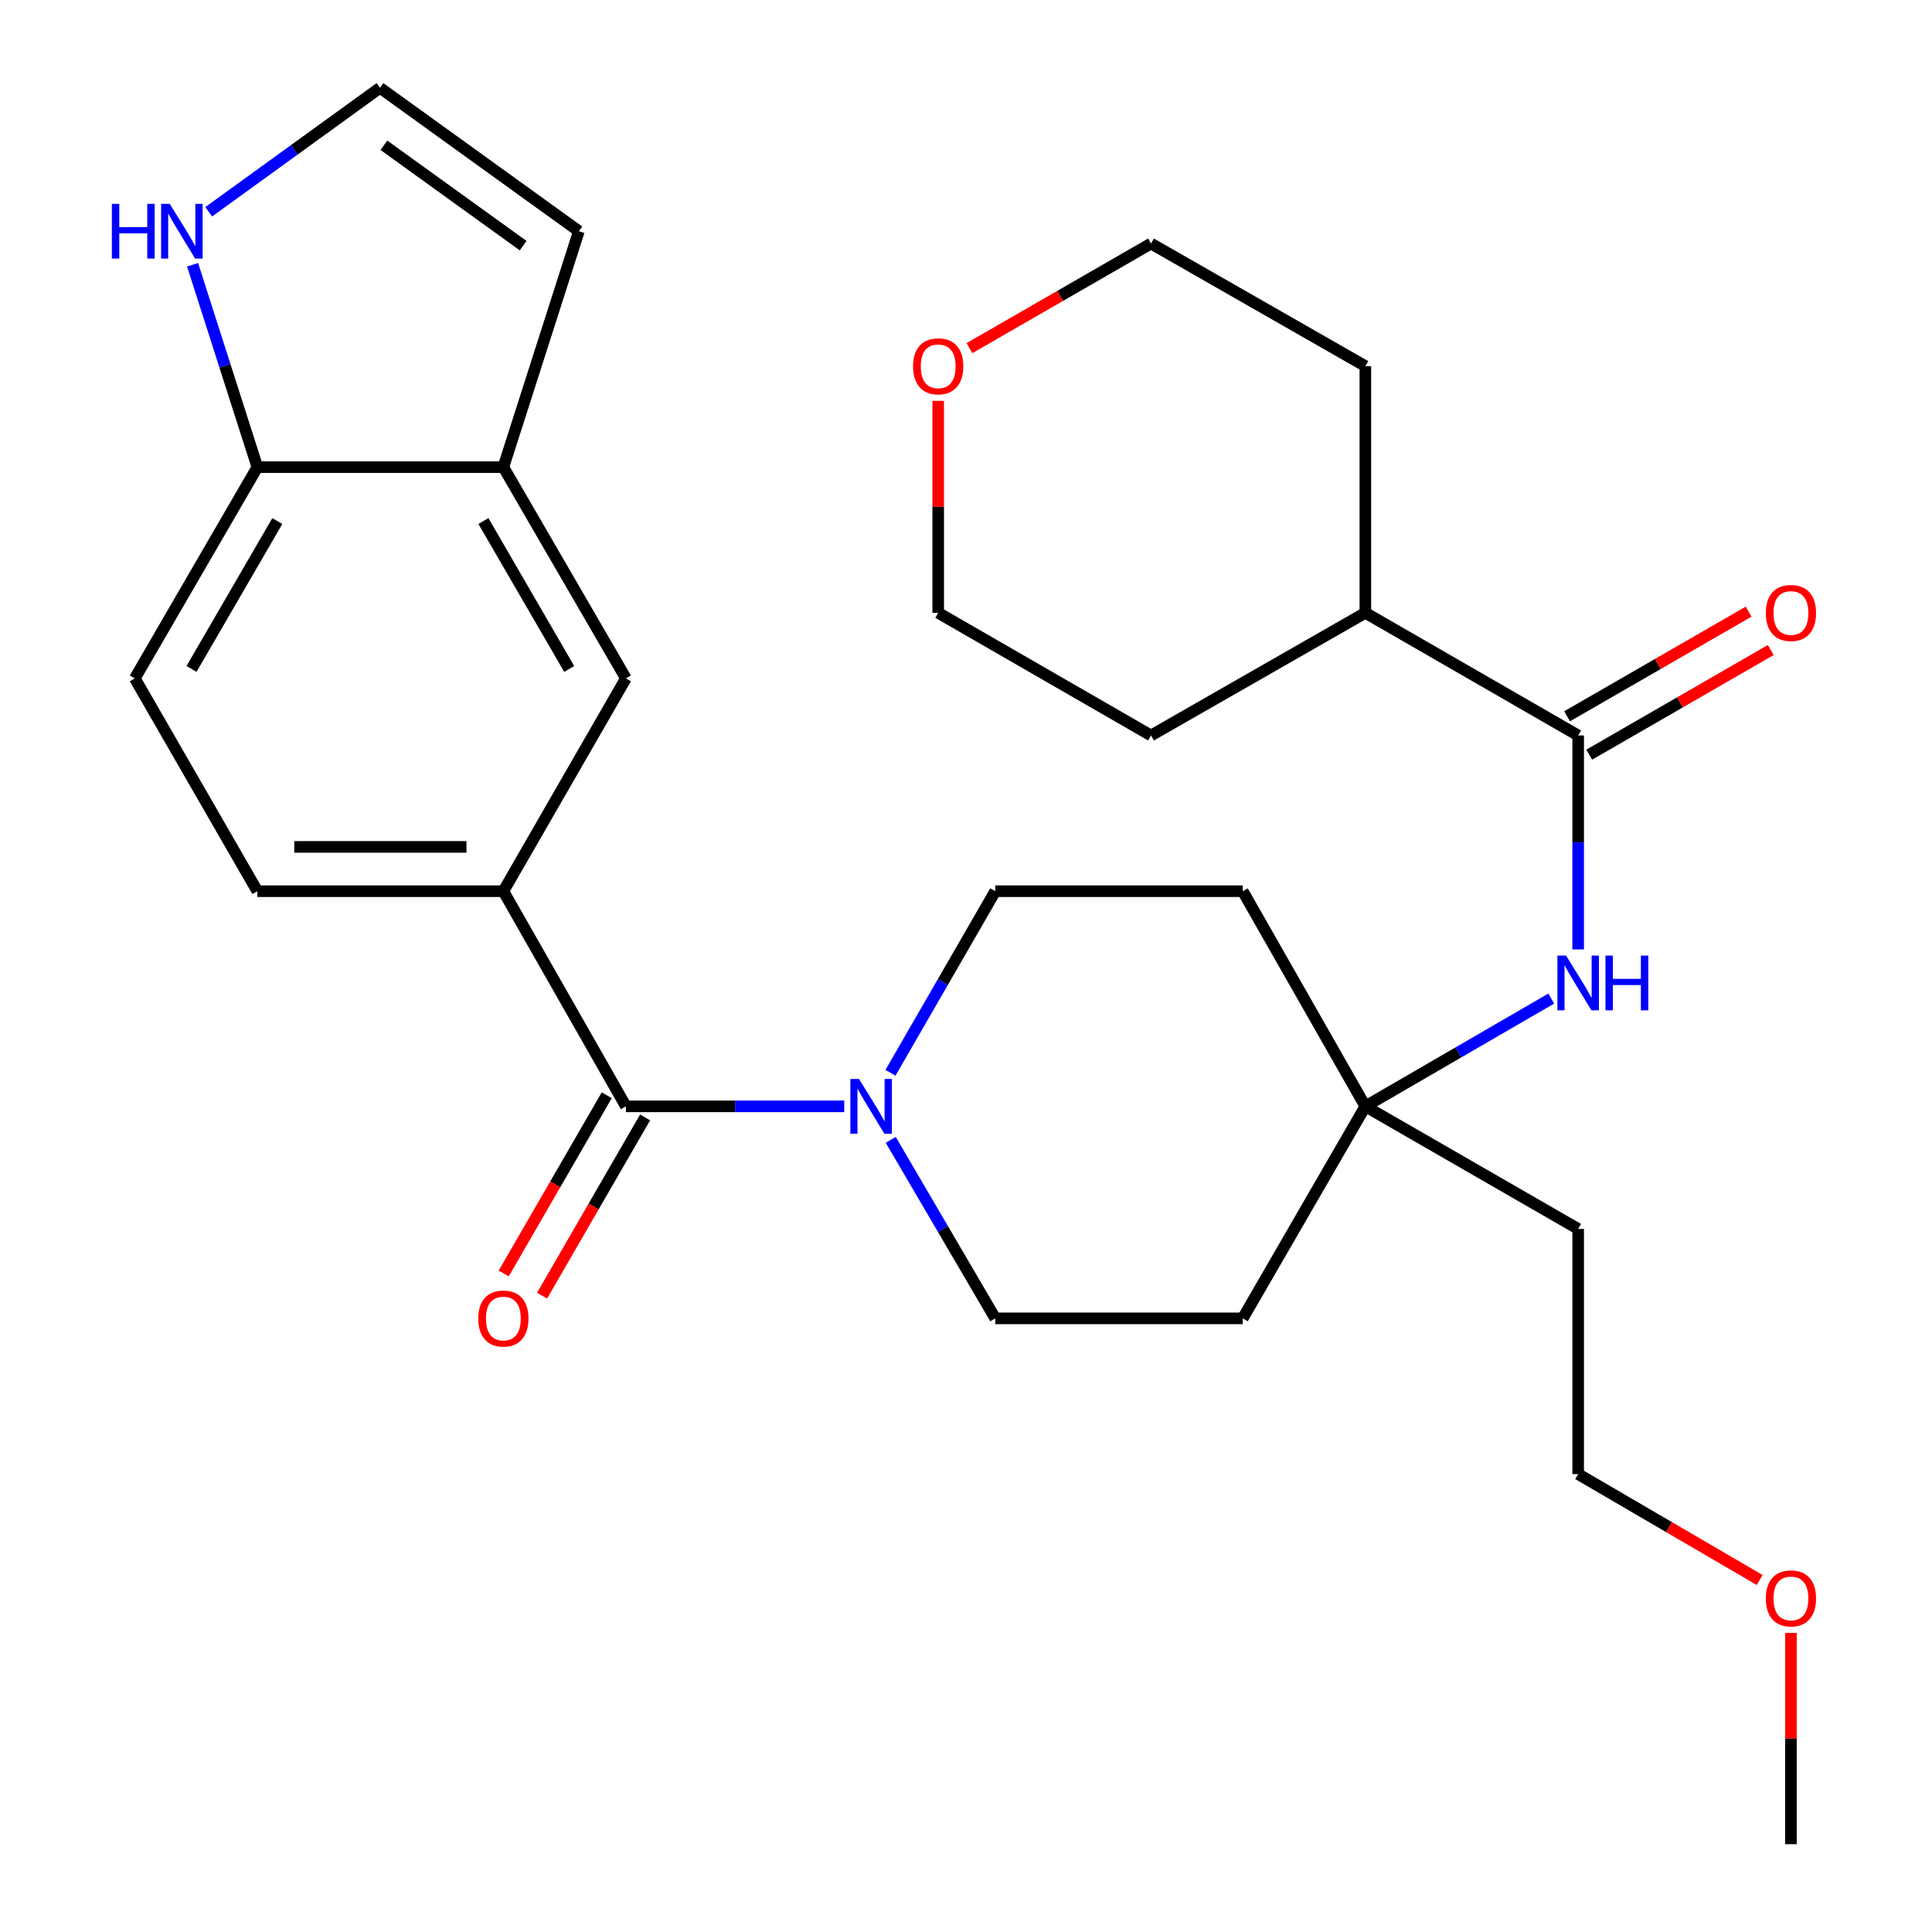 <?xml version='1.0' encoding='iso-8859-1'?>
<svg version='1.1' baseProfile='full'
              xmlns='http://www.w3.org/2000/svg'
                      xmlns:rdkit='http://www.rdkit.org/xml'
                      xmlns:xlink='http://www.w3.org/1999/xlink'
                  xml:space='preserve'
width='1000px' height='1000px' viewBox='0 0 1000 1000'>
<!-- END OF HEADER -->
<rect style='opacity:1.0;fill:#FFFFFF;stroke:none' width='1000' height='1000' x='0' y='0'> </rect>
<path class='bond-0' d='M 323.973,572.643 L 380.474,572.643' style='fill:none;fill-rule:evenodd;stroke:#000000;stroke-width:6px;stroke-linecap:butt;stroke-linejoin:miter;stroke-opacity:1' />
<path class='bond-0' d='M 380.474,572.643 L 436.975,572.643' style='fill:none;fill-rule:evenodd;stroke:#0000FF;stroke-width:6px;stroke-linecap:butt;stroke-linejoin:miter;stroke-opacity:1' />
<path class='bond-2' d='M 323.973,572.643 L 260.541,461.284' style='fill:none;fill-rule:evenodd;stroke:#000000;stroke-width:6px;stroke-linecap:butt;stroke-linejoin:miter;stroke-opacity:1' />
<path class='bond-12' d='M 314.046,566.905 L 287.385,613.031' style='fill:none;fill-rule:evenodd;stroke:#000000;stroke-width:6px;stroke-linecap:butt;stroke-linejoin:miter;stroke-opacity:1' />
<path class='bond-12' d='M 287.385,613.031 L 260.723,659.157' style='fill:none;fill-rule:evenodd;stroke:#FF0000;stroke-width:6px;stroke-linecap:butt;stroke-linejoin:miter;stroke-opacity:1' />
<path class='bond-12' d='M 333.9,578.381 L 307.238,624.507' style='fill:none;fill-rule:evenodd;stroke:#000000;stroke-width:6px;stroke-linecap:butt;stroke-linejoin:miter;stroke-opacity:1' />
<path class='bond-12' d='M 307.238,624.507 L 280.577,670.633' style='fill:none;fill-rule:evenodd;stroke:#FF0000;stroke-width:6px;stroke-linecap:butt;stroke-linejoin:miter;stroke-opacity:1' />
<path class='bond-10' d='M 460.913,555.268 L 488.03,508.276' style='fill:none;fill-rule:evenodd;stroke:#0000FF;stroke-width:6px;stroke-linecap:butt;stroke-linejoin:miter;stroke-opacity:1' />
<path class='bond-10' d='M 488.03,508.276 L 515.147,461.284' style='fill:none;fill-rule:evenodd;stroke:#000000;stroke-width:6px;stroke-linecap:butt;stroke-linejoin:miter;stroke-opacity:1' />
<path class='bond-11' d='M 461.041,589.982 L 488.094,636.183' style='fill:none;fill-rule:evenodd;stroke:#0000FF;stroke-width:6px;stroke-linecap:butt;stroke-linejoin:miter;stroke-opacity:1' />
<path class='bond-11' d='M 488.094,636.183 L 515.147,682.384' style='fill:none;fill-rule:evenodd;stroke:#000000;stroke-width:6px;stroke-linecap:butt;stroke-linejoin:miter;stroke-opacity:1' />
<path class='bond-1' d='M 816.853,380.678 L 816.853,436.047' style='fill:none;fill-rule:evenodd;stroke:#000000;stroke-width:6px;stroke-linecap:butt;stroke-linejoin:miter;stroke-opacity:1' />
<path class='bond-1' d='M 816.853,436.047 L 816.853,491.415' style='fill:none;fill-rule:evenodd;stroke:#0000FF;stroke-width:6px;stroke-linecap:butt;stroke-linejoin:miter;stroke-opacity:1' />
<path class='bond-14' d='M 822.578,390.612 L 869.558,363.533' style='fill:none;fill-rule:evenodd;stroke:#000000;stroke-width:6px;stroke-linecap:butt;stroke-linejoin:miter;stroke-opacity:1' />
<path class='bond-14' d='M 869.558,363.533 L 916.537,336.455' style='fill:none;fill-rule:evenodd;stroke:#FF0000;stroke-width:6px;stroke-linecap:butt;stroke-linejoin:miter;stroke-opacity:1' />
<path class='bond-14' d='M 811.127,370.745 L 858.106,343.666' style='fill:none;fill-rule:evenodd;stroke:#000000;stroke-width:6px;stroke-linecap:butt;stroke-linejoin:miter;stroke-opacity:1' />
<path class='bond-14' d='M 858.106,343.666 L 905.085,316.587' style='fill:none;fill-rule:evenodd;stroke:#FF0000;stroke-width:6px;stroke-linecap:butt;stroke-linejoin:miter;stroke-opacity:1' />
<path class='bond-18' d='M 816.853,380.678 L 706.704,317.196' style='fill:none;fill-rule:evenodd;stroke:#000000;stroke-width:6px;stroke-linecap:butt;stroke-linejoin:miter;stroke-opacity:1' />
<path class='bond-6' d='M 260.541,461.284 L 323.973,351.135' style='fill:none;fill-rule:evenodd;stroke:#000000;stroke-width:6px;stroke-linecap:butt;stroke-linejoin:miter;stroke-opacity:1' />
<path class='bond-15' d='M 260.541,461.284 L 133.219,461.284' style='fill:none;fill-rule:evenodd;stroke:#000000;stroke-width:6px;stroke-linecap:butt;stroke-linejoin:miter;stroke-opacity:1' />
<path class='bond-15' d='M 241.443,438.352 L 152.317,438.352' style='fill:none;fill-rule:evenodd;stroke:#000000;stroke-width:6px;stroke-linecap:butt;stroke-linejoin:miter;stroke-opacity:1' />
<path class='bond-3' d='M 802.93,516.85 L 754.817,544.747' style='fill:none;fill-rule:evenodd;stroke:#0000FF;stroke-width:6px;stroke-linecap:butt;stroke-linejoin:miter;stroke-opacity:1' />
<path class='bond-3' d='M 754.817,544.747 L 706.704,572.643' style='fill:none;fill-rule:evenodd;stroke:#000000;stroke-width:6px;stroke-linecap:butt;stroke-linejoin:miter;stroke-opacity:1' />
<path class='bond-4' d='M 706.704,572.643 L 643.247,682.384' style='fill:none;fill-rule:evenodd;stroke:#000000;stroke-width:6px;stroke-linecap:butt;stroke-linejoin:miter;stroke-opacity:1' />
<path class='bond-21' d='M 706.704,572.643 L 816.853,636.1' style='fill:none;fill-rule:evenodd;stroke:#000000;stroke-width:6px;stroke-linecap:butt;stroke-linejoin:miter;stroke-opacity:1' />
<path class='bond-29' d='M 706.704,572.643 L 643.247,461.284' style='fill:none;fill-rule:evenodd;stroke:#000000;stroke-width:6px;stroke-linecap:butt;stroke-linejoin:miter;stroke-opacity:1' />
<path class='bond-5' d='M 260.541,241.789 L 323.973,351.135' style='fill:none;fill-rule:evenodd;stroke:#000000;stroke-width:6px;stroke-linecap:butt;stroke-linejoin:miter;stroke-opacity:1' />
<path class='bond-5' d='M 250.22,269.697 L 294.622,346.24' style='fill:none;fill-rule:evenodd;stroke:#000000;stroke-width:6px;stroke-linecap:butt;stroke-linejoin:miter;stroke-opacity:1' />
<path class='bond-13' d='M 260.541,241.789 L 299.627,119.677' style='fill:none;fill-rule:evenodd;stroke:#000000;stroke-width:6px;stroke-linecap:butt;stroke-linejoin:miter;stroke-opacity:1' />
<path class='bond-30' d='M 260.541,241.789 L 133.219,241.789' style='fill:none;fill-rule:evenodd;stroke:#000000;stroke-width:6px;stroke-linecap:butt;stroke-linejoin:miter;stroke-opacity:1' />
<path class='bond-7' d='M 99.681,137.042 L 116.45,189.415' style='fill:none;fill-rule:evenodd;stroke:#0000FF;stroke-width:6px;stroke-linecap:butt;stroke-linejoin:miter;stroke-opacity:1' />
<path class='bond-7' d='M 116.45,189.415 L 133.219,241.789' style='fill:none;fill-rule:evenodd;stroke:#000000;stroke-width:6px;stroke-linecap:butt;stroke-linejoin:miter;stroke-opacity:1' />
<path class='bond-31' d='M 108.025,109.614 L 152.351,77.534' style='fill:none;fill-rule:evenodd;stroke:#0000FF;stroke-width:6px;stroke-linecap:butt;stroke-linejoin:miter;stroke-opacity:1' />
<path class='bond-31' d='M 152.351,77.534 L 196.676,45.455' style='fill:none;fill-rule:evenodd;stroke:#000000;stroke-width:6px;stroke-linecap:butt;stroke-linejoin:miter;stroke-opacity:1' />
<path class='bond-8' d='M 133.219,241.789 L 69.775,351.135' style='fill:none;fill-rule:evenodd;stroke:#000000;stroke-width:6px;stroke-linecap:butt;stroke-linejoin:miter;stroke-opacity:1' />
<path class='bond-8' d='M 143.537,269.699 L 99.126,346.241' style='fill:none;fill-rule:evenodd;stroke:#000000;stroke-width:6px;stroke-linecap:butt;stroke-linejoin:miter;stroke-opacity:1' />
<path class='bond-9' d='M 196.676,45.455 L 299.627,119.677' style='fill:none;fill-rule:evenodd;stroke:#000000;stroke-width:6px;stroke-linecap:butt;stroke-linejoin:miter;stroke-opacity:1' />
<path class='bond-9' d='M 198.708,75.189 L 270.774,127.145' style='fill:none;fill-rule:evenodd;stroke:#000000;stroke-width:6px;stroke-linecap:butt;stroke-linejoin:miter;stroke-opacity:1' />
<path class='bond-16' d='M 515.147,461.284 L 643.247,461.284' style='fill:none;fill-rule:evenodd;stroke:#000000;stroke-width:6px;stroke-linecap:butt;stroke-linejoin:miter;stroke-opacity:1' />
<path class='bond-17' d='M 515.147,682.384 L 643.247,682.384' style='fill:none;fill-rule:evenodd;stroke:#000000;stroke-width:6px;stroke-linecap:butt;stroke-linejoin:miter;stroke-opacity:1' />
<path class='bond-19' d='M 133.219,461.284 L 69.775,351.135' style='fill:none;fill-rule:evenodd;stroke:#000000;stroke-width:6px;stroke-linecap:butt;stroke-linejoin:miter;stroke-opacity:1' />
<path class='bond-26' d='M 706.704,317.196 L 706.704,189.517' style='fill:none;fill-rule:evenodd;stroke:#000000;stroke-width:6px;stroke-linecap:butt;stroke-linejoin:miter;stroke-opacity:1' />
<path class='bond-27' d='M 706.704,317.196 L 595.765,380.678' style='fill:none;fill-rule:evenodd;stroke:#000000;stroke-width:6px;stroke-linecap:butt;stroke-linejoin:miter;stroke-opacity:1' />
<path class='bond-20' d='M 485.604,207.469 L 485.604,262.332' style='fill:none;fill-rule:evenodd;stroke:#FF0000;stroke-width:6px;stroke-linecap:butt;stroke-linejoin:miter;stroke-opacity:1' />
<path class='bond-20' d='M 485.604,262.332 L 485.604,317.196' style='fill:none;fill-rule:evenodd;stroke:#000000;stroke-width:6px;stroke-linecap:butt;stroke-linejoin:miter;stroke-opacity:1' />
<path class='bond-32' d='M 501.782,180.198 L 548.773,153.129' style='fill:none;fill-rule:evenodd;stroke:#FF0000;stroke-width:6px;stroke-linecap:butt;stroke-linejoin:miter;stroke-opacity:1' />
<path class='bond-32' d='M 548.773,153.129 L 595.765,126.06' style='fill:none;fill-rule:evenodd;stroke:#000000;stroke-width:6px;stroke-linecap:butt;stroke-linejoin:miter;stroke-opacity:1' />
<path class='bond-25' d='M 816.853,636.1 L 816.853,762.989' style='fill:none;fill-rule:evenodd;stroke:#000000;stroke-width:6px;stroke-linecap:butt;stroke-linejoin:miter;stroke-opacity:1' />
<path class='bond-22' d='M 910.801,817.804 L 863.827,790.396' style='fill:none;fill-rule:evenodd;stroke:#FF0000;stroke-width:6px;stroke-linecap:butt;stroke-linejoin:miter;stroke-opacity:1' />
<path class='bond-22' d='M 863.827,790.396 L 816.853,762.989' style='fill:none;fill-rule:evenodd;stroke:#000000;stroke-width:6px;stroke-linecap:butt;stroke-linejoin:miter;stroke-opacity:1' />
<path class='bond-28' d='M 926.989,845.191 L 926.989,899.868' style='fill:none;fill-rule:evenodd;stroke:#FF0000;stroke-width:6px;stroke-linecap:butt;stroke-linejoin:miter;stroke-opacity:1' />
<path class='bond-28' d='M 926.989,899.868 L 926.989,954.545' style='fill:none;fill-rule:evenodd;stroke:#000000;stroke-width:6px;stroke-linecap:butt;stroke-linejoin:miter;stroke-opacity:1' />
<path class='bond-23' d='M 595.765,126.06 L 706.704,189.517' style='fill:none;fill-rule:evenodd;stroke:#000000;stroke-width:6px;stroke-linecap:butt;stroke-linejoin:miter;stroke-opacity:1' />
<path class='bond-24' d='M 485.604,317.196 L 595.765,380.678' style='fill:none;fill-rule:evenodd;stroke:#000000;stroke-width:6px;stroke-linecap:butt;stroke-linejoin:miter;stroke-opacity:1' />
<path  class='atom-1' d='M 444.627 558.483
L 453.907 573.483
Q 454.827 574.963, 456.307 577.643
Q 457.787 580.323, 457.867 580.483
L 457.867 558.483
L 461.627 558.483
L 461.627 586.803
L 457.747 586.803
L 447.787 570.403
Q 446.627 568.483, 445.387 566.283
Q 444.187 564.083, 443.827 563.403
L 443.827 586.803
L 440.147 586.803
L 440.147 558.483
L 444.627 558.483
' fill='#0000FF'/>
<path  class='atom-4' d='M 810.593 494.618
L 819.873 509.618
Q 820.793 511.098, 822.273 513.778
Q 823.753 516.458, 823.833 516.618
L 823.833 494.618
L 827.593 494.618
L 827.593 522.938
L 823.713 522.938
L 813.753 506.538
Q 812.593 504.618, 811.353 502.418
Q 810.153 500.218, 809.793 499.538
L 809.793 522.938
L 806.113 522.938
L 806.113 494.618
L 810.593 494.618
' fill='#0000FF'/>
<path  class='atom-4' d='M 830.993 494.618
L 834.833 494.618
L 834.833 506.658
L 849.313 506.658
L 849.313 494.618
L 853.153 494.618
L 853.153 522.938
L 849.313 522.938
L 849.313 509.858
L 834.833 509.858
L 834.833 522.938
L 830.993 522.938
L 830.993 494.618
' fill='#0000FF'/>
<path  class='atom-8' d='M 57.9 105.517
L 61.74 105.517
L 61.74 117.557
L 76.22 117.557
L 76.22 105.517
L 80.06 105.517
L 80.06 133.837
L 76.22 133.837
L 76.22 120.757
L 61.74 120.757
L 61.74 133.837
L 57.9 133.837
L 57.9 105.517
' fill='#0000FF'/>
<path  class='atom-8' d='M 87.86 105.517
L 97.14 120.517
Q 98.06 121.997, 99.54 124.677
Q 101.02 127.357, 101.1 127.517
L 101.1 105.517
L 104.86 105.517
L 104.86 133.837
L 100.98 133.837
L 91.02 117.437
Q 89.86 115.517, 88.62 113.317
Q 87.42 111.117, 87.06 110.437
L 87.06 133.837
L 83.38 133.837
L 83.38 105.517
L 87.86 105.517
' fill='#0000FF'/>
<path  class='atom-13' d='M 247.541 682.464
Q 247.541 675.664, 250.901 671.864
Q 254.261 668.064, 260.541 668.064
Q 266.821 668.064, 270.181 671.864
Q 273.541 675.664, 273.541 682.464
Q 273.541 689.344, 270.141 693.264
Q 266.741 697.144, 260.541 697.144
Q 254.301 697.144, 250.901 693.264
Q 247.541 689.384, 247.541 682.464
M 260.541 693.944
Q 264.861 693.944, 267.181 691.064
Q 269.541 688.144, 269.541 682.464
Q 269.541 676.904, 267.181 674.104
Q 264.861 671.264, 260.541 671.264
Q 256.221 671.264, 253.861 674.064
Q 251.541 676.864, 251.541 682.464
Q 251.541 688.184, 253.861 691.064
Q 256.221 693.944, 260.541 693.944
' fill='#FF0000'/>
<path  class='atom-15' d='M 913.989 317.276
Q 913.989 310.476, 917.349 306.676
Q 920.709 302.876, 926.989 302.876
Q 933.269 302.876, 936.629 306.676
Q 939.989 310.476, 939.989 317.276
Q 939.989 324.156, 936.589 328.076
Q 933.189 331.956, 926.989 331.956
Q 920.749 331.956, 917.349 328.076
Q 913.989 324.196, 913.989 317.276
M 926.989 328.756
Q 931.309 328.756, 933.629 325.876
Q 935.989 322.956, 935.989 317.276
Q 935.989 311.716, 933.629 308.916
Q 931.309 306.076, 926.989 306.076
Q 922.669 306.076, 920.309 308.876
Q 917.989 311.676, 917.989 317.276
Q 917.989 322.996, 920.309 325.876
Q 922.669 328.756, 926.989 328.756
' fill='#FF0000'/>
<path  class='atom-21' d='M 472.604 189.597
Q 472.604 182.797, 475.964 178.997
Q 479.324 175.197, 485.604 175.197
Q 491.884 175.197, 495.244 178.997
Q 498.604 182.797, 498.604 189.597
Q 498.604 196.477, 495.204 200.397
Q 491.804 204.277, 485.604 204.277
Q 479.364 204.277, 475.964 200.397
Q 472.604 196.517, 472.604 189.597
M 485.604 201.077
Q 489.924 201.077, 492.244 198.197
Q 494.604 195.277, 494.604 189.597
Q 494.604 184.037, 492.244 181.237
Q 489.924 178.397, 485.604 178.397
Q 481.284 178.397, 478.924 181.197
Q 476.604 183.997, 476.604 189.597
Q 476.604 195.317, 478.924 198.197
Q 481.284 201.077, 485.604 201.077
' fill='#FF0000'/>
<path  class='atom-23' d='M 913.989 827.329
Q 913.989 820.529, 917.349 816.729
Q 920.709 812.929, 926.989 812.929
Q 933.269 812.929, 936.629 816.729
Q 939.989 820.529, 939.989 827.329
Q 939.989 834.209, 936.589 838.129
Q 933.189 842.009, 926.989 842.009
Q 920.749 842.009, 917.349 838.129
Q 913.989 834.249, 913.989 827.329
M 926.989 838.809
Q 931.309 838.809, 933.629 835.929
Q 935.989 833.009, 935.989 827.329
Q 935.989 821.769, 933.629 818.969
Q 931.309 816.129, 926.989 816.129
Q 922.669 816.129, 920.309 818.929
Q 917.989 821.729, 917.989 827.329
Q 917.989 833.049, 920.309 835.929
Q 922.669 838.809, 926.989 838.809
' fill='#FF0000'/>
</svg>
